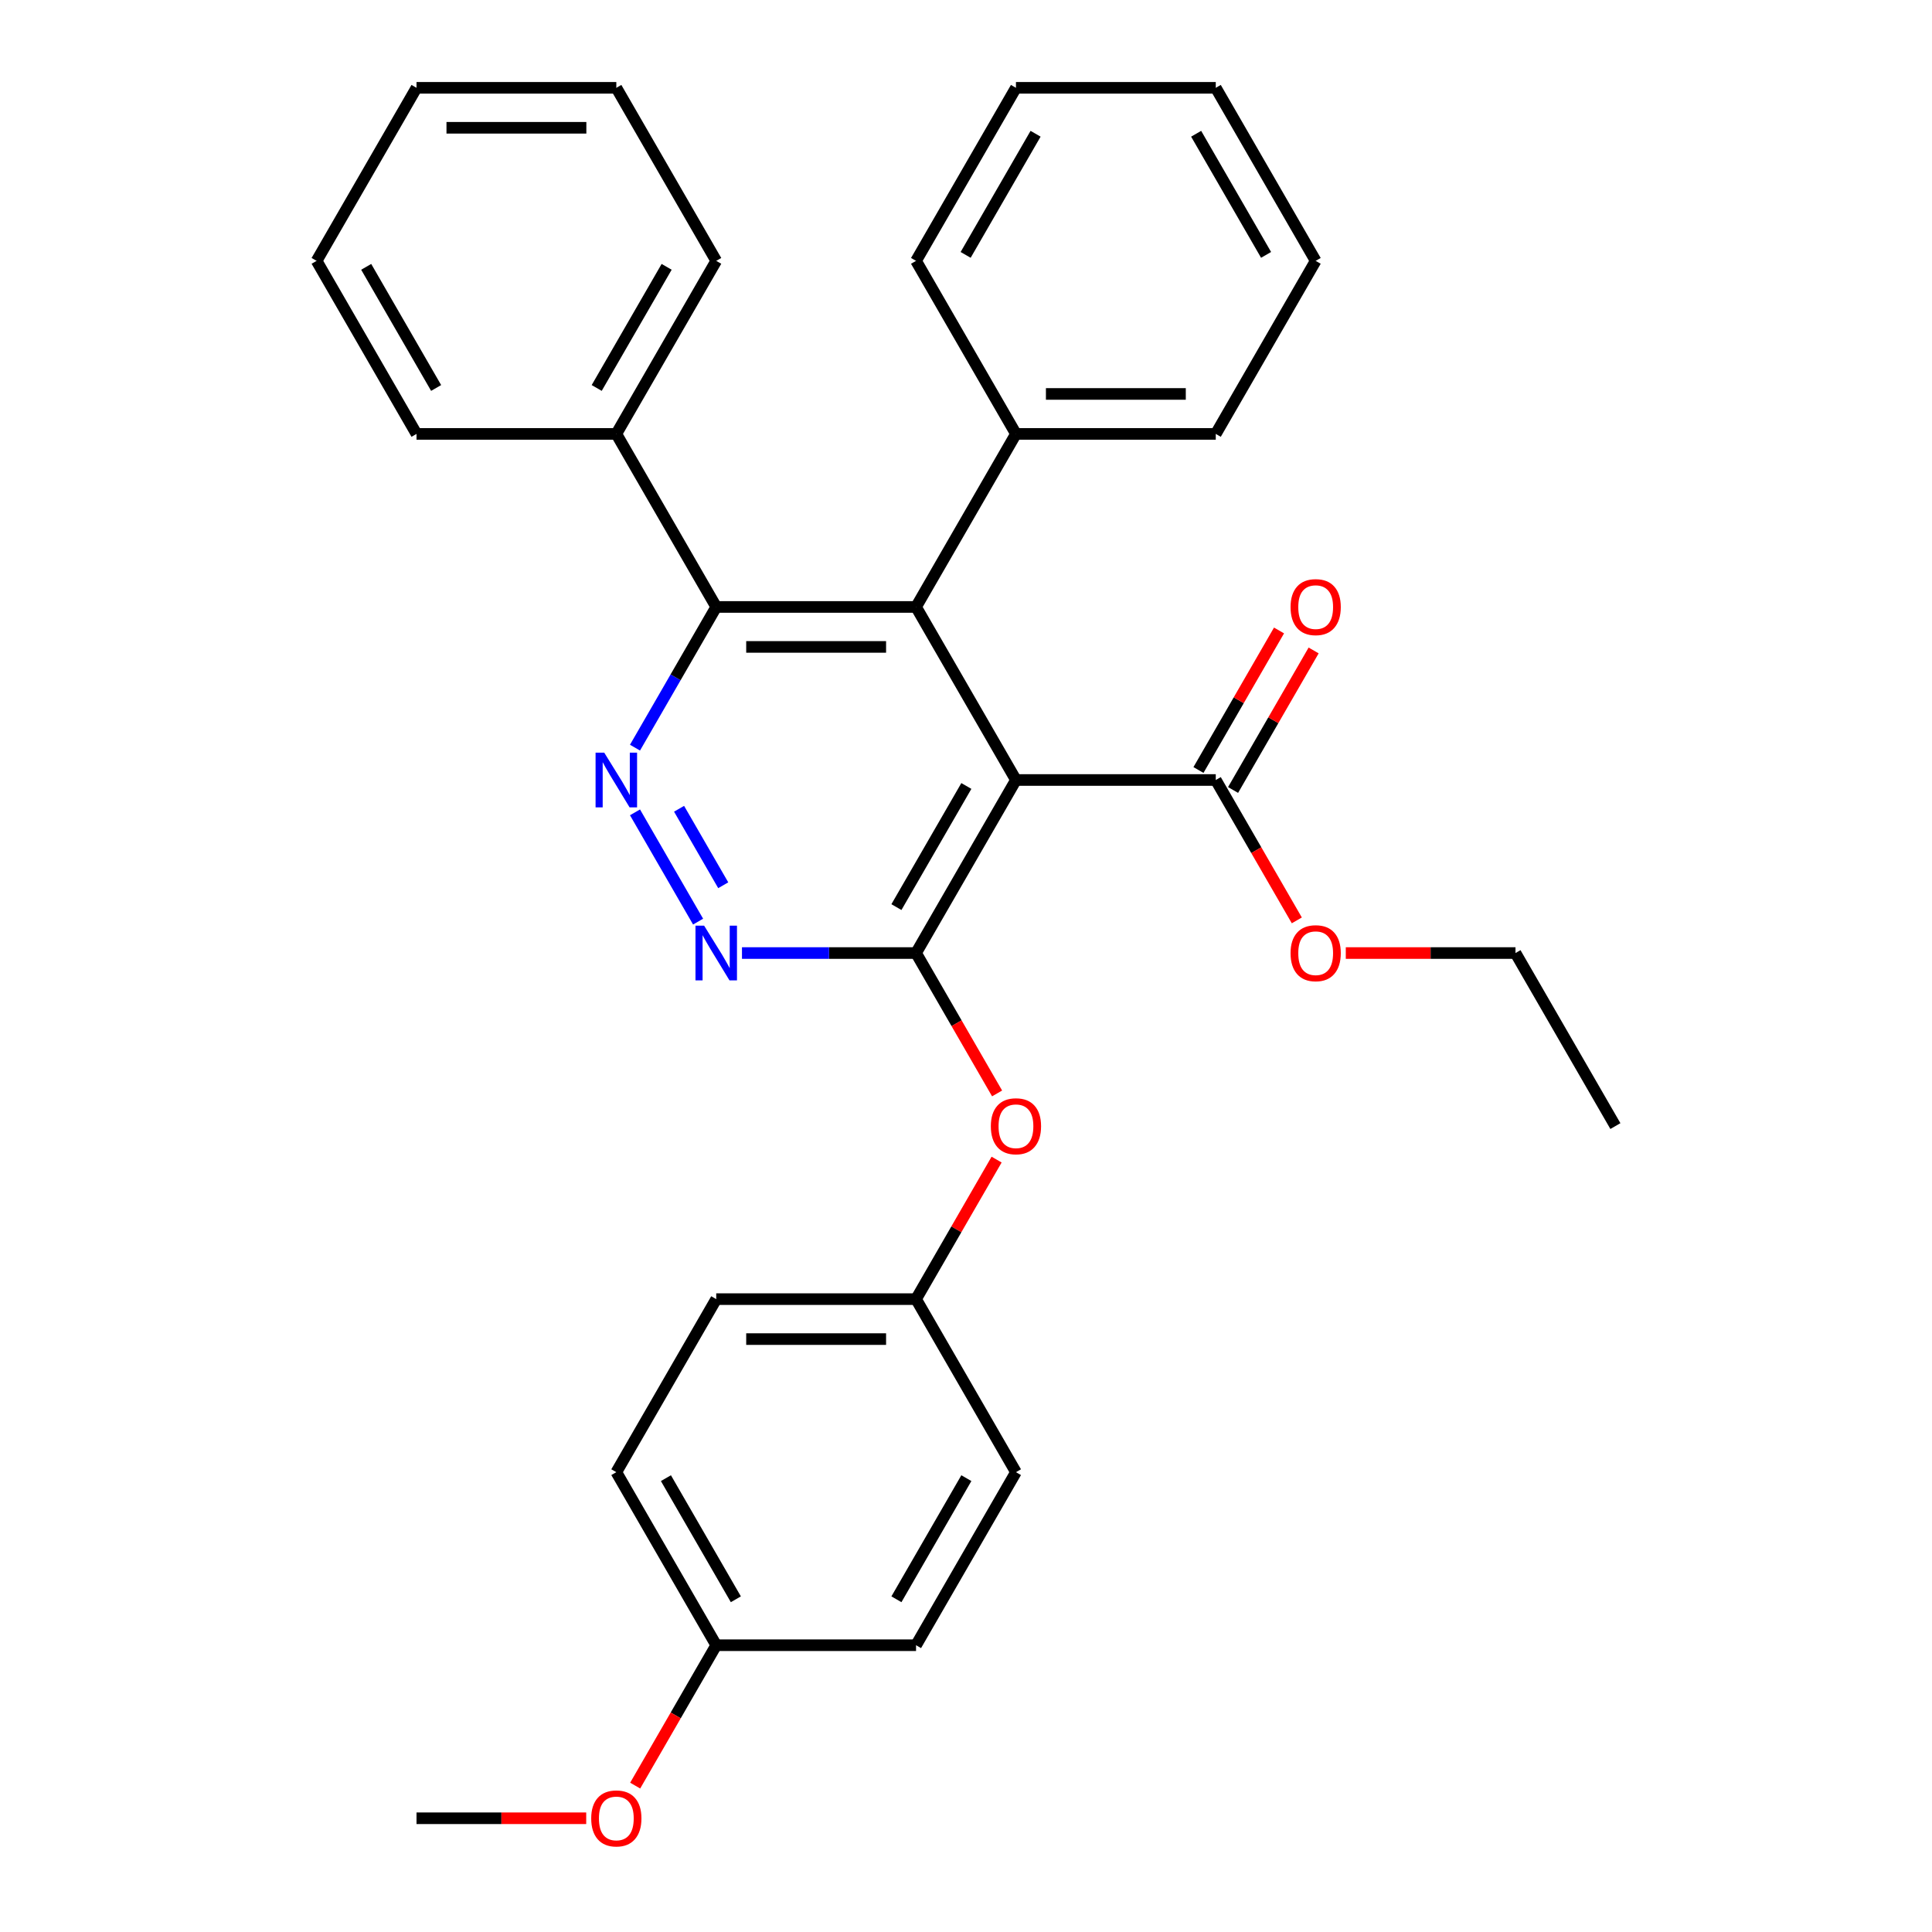 <?xml version='1.0' encoding='iso-8859-1'?>
<svg version='1.1' baseProfile='full'
              xmlns='http://www.w3.org/2000/svg'
                      xmlns:rdkit='http://www.rdkit.org/xml'
                      xmlns:xlink='http://www.w3.org/1999/xlink'
                  xml:space='preserve'
width='1000px' height='1000px' viewBox='0 0 1000 1000'>
<!-- END OF HEADER -->
<rect style='opacity:1.0;fill:#FFFFFF;stroke:none' width='1000' height='1000' x='0' y='0'> </rect>
<path class='bond-0' d='M 525.856,403.725 L 474.144,493.292' style='fill:none;fill-rule:evenodd;stroke:#000000;stroke-width:6px;stroke-linecap:butt;stroke-linejoin:miter;stroke-opacity:1' />
<path class='bond-0' d='M 500.186,406.818 L 463.987,469.515' style='fill:none;fill-rule:evenodd;stroke:#000000;stroke-width:6px;stroke-linecap:butt;stroke-linejoin:miter;stroke-opacity:1' />
<path class='bond-1' d='M 525.856,403.725 L 474.144,314.157' style='fill:none;fill-rule:evenodd;stroke:#000000;stroke-width:6px;stroke-linecap:butt;stroke-linejoin:miter;stroke-opacity:1' />
<path class='bond-5' d='M 525.856,403.725 L 629.28,403.725' style='fill:none;fill-rule:evenodd;stroke:#000000;stroke-width:6px;stroke-linecap:butt;stroke-linejoin:miter;stroke-opacity:1' />
<path class='bond-3' d='M 474.144,493.292 L 429.095,493.292' style='fill:none;fill-rule:evenodd;stroke:#000000;stroke-width:6px;stroke-linecap:butt;stroke-linejoin:miter;stroke-opacity:1' />
<path class='bond-3' d='M 429.095,493.292 L 384.046,493.292' style='fill:none;fill-rule:evenodd;stroke:#0000FF;stroke-width:6px;stroke-linecap:butt;stroke-linejoin:miter;stroke-opacity:1' />
<path class='bond-6' d='M 474.144,493.292 L 495.12,529.623' style='fill:none;fill-rule:evenodd;stroke:#000000;stroke-width:6px;stroke-linecap:butt;stroke-linejoin:miter;stroke-opacity:1' />
<path class='bond-6' d='M 495.12,529.623 L 516.095,565.954' style='fill:none;fill-rule:evenodd;stroke:#FF0000;stroke-width:6px;stroke-linecap:butt;stroke-linejoin:miter;stroke-opacity:1' />
<path class='bond-4' d='M 474.144,314.157 L 370.72,314.157' style='fill:none;fill-rule:evenodd;stroke:#000000;stroke-width:6px;stroke-linecap:butt;stroke-linejoin:miter;stroke-opacity:1' />
<path class='bond-4' d='M 458.631,334.842 L 386.234,334.842' style='fill:none;fill-rule:evenodd;stroke:#000000;stroke-width:6px;stroke-linecap:butt;stroke-linejoin:miter;stroke-opacity:1' />
<path class='bond-7' d='M 474.144,314.157 L 525.856,224.59' style='fill:none;fill-rule:evenodd;stroke:#000000;stroke-width:6px;stroke-linecap:butt;stroke-linejoin:miter;stroke-opacity:1' />
<path class='bond-2' d='M 328.677,386.979 L 349.698,350.568' style='fill:none;fill-rule:evenodd;stroke:#0000FF;stroke-width:6px;stroke-linecap:butt;stroke-linejoin:miter;stroke-opacity:1' />
<path class='bond-2' d='M 349.698,350.568 L 370.72,314.157' style='fill:none;fill-rule:evenodd;stroke:#000000;stroke-width:6px;stroke-linecap:butt;stroke-linejoin:miter;stroke-opacity:1' />
<path class='bond-31' d='M 328.677,420.47 L 361.331,477.03' style='fill:none;fill-rule:evenodd;stroke:#0000FF;stroke-width:6px;stroke-linecap:butt;stroke-linejoin:miter;stroke-opacity:1' />
<path class='bond-31' d='M 351.488,418.612 L 374.347,458.204' style='fill:none;fill-rule:evenodd;stroke:#0000FF;stroke-width:6px;stroke-linecap:butt;stroke-linejoin:miter;stroke-opacity:1' />
<path class='bond-8' d='M 370.72,314.157 L 319.009,224.59' style='fill:none;fill-rule:evenodd;stroke:#000000;stroke-width:6px;stroke-linecap:butt;stroke-linejoin:miter;stroke-opacity:1' />
<path class='bond-9' d='M 638.236,408.896 L 659.085,372.785' style='fill:none;fill-rule:evenodd;stroke:#000000;stroke-width:6px;stroke-linecap:butt;stroke-linejoin:miter;stroke-opacity:1' />
<path class='bond-9' d='M 659.085,372.785 L 679.934,336.674' style='fill:none;fill-rule:evenodd;stroke:#FF0000;stroke-width:6px;stroke-linecap:butt;stroke-linejoin:miter;stroke-opacity:1' />
<path class='bond-9' d='M 620.323,398.554 L 641.172,362.443' style='fill:none;fill-rule:evenodd;stroke:#000000;stroke-width:6px;stroke-linecap:butt;stroke-linejoin:miter;stroke-opacity:1' />
<path class='bond-9' d='M 641.172,362.443 L 662.02,326.332' style='fill:none;fill-rule:evenodd;stroke:#FF0000;stroke-width:6px;stroke-linecap:butt;stroke-linejoin:miter;stroke-opacity:1' />
<path class='bond-11' d='M 629.28,403.725 L 650.255,440.056' style='fill:none;fill-rule:evenodd;stroke:#000000;stroke-width:6px;stroke-linecap:butt;stroke-linejoin:miter;stroke-opacity:1' />
<path class='bond-11' d='M 650.255,440.056 L 671.231,476.387' style='fill:none;fill-rule:evenodd;stroke:#FF0000;stroke-width:6px;stroke-linecap:butt;stroke-linejoin:miter;stroke-opacity:1' />
<path class='bond-10' d='M 515.841,600.206 L 494.993,636.316' style='fill:none;fill-rule:evenodd;stroke:#FF0000;stroke-width:6px;stroke-linecap:butt;stroke-linejoin:miter;stroke-opacity:1' />
<path class='bond-10' d='M 494.993,636.316 L 474.144,672.427' style='fill:none;fill-rule:evenodd;stroke:#000000;stroke-width:6px;stroke-linecap:butt;stroke-linejoin:miter;stroke-opacity:1' />
<path class='bond-18' d='M 525.856,224.59 L 629.28,224.59' style='fill:none;fill-rule:evenodd;stroke:#000000;stroke-width:6px;stroke-linecap:butt;stroke-linejoin:miter;stroke-opacity:1' />
<path class='bond-18' d='M 541.369,203.905 L 613.766,203.905' style='fill:none;fill-rule:evenodd;stroke:#000000;stroke-width:6px;stroke-linecap:butt;stroke-linejoin:miter;stroke-opacity:1' />
<path class='bond-19' d='M 525.856,224.59 L 474.144,135.022' style='fill:none;fill-rule:evenodd;stroke:#000000;stroke-width:6px;stroke-linecap:butt;stroke-linejoin:miter;stroke-opacity:1' />
<path class='bond-20' d='M 319.009,224.59 L 370.72,135.022' style='fill:none;fill-rule:evenodd;stroke:#000000;stroke-width:6px;stroke-linecap:butt;stroke-linejoin:miter;stroke-opacity:1' />
<path class='bond-20' d='M 308.852,200.812 L 345.05,138.115' style='fill:none;fill-rule:evenodd;stroke:#000000;stroke-width:6px;stroke-linecap:butt;stroke-linejoin:miter;stroke-opacity:1' />
<path class='bond-21' d='M 319.009,224.59 L 215.585,224.59' style='fill:none;fill-rule:evenodd;stroke:#000000;stroke-width:6px;stroke-linecap:butt;stroke-linejoin:miter;stroke-opacity:1' />
<path class='bond-13' d='M 474.144,672.427 L 525.856,761.995' style='fill:none;fill-rule:evenodd;stroke:#000000;stroke-width:6px;stroke-linecap:butt;stroke-linejoin:miter;stroke-opacity:1' />
<path class='bond-14' d='M 474.144,672.427 L 370.72,672.427' style='fill:none;fill-rule:evenodd;stroke:#000000;stroke-width:6px;stroke-linecap:butt;stroke-linejoin:miter;stroke-opacity:1' />
<path class='bond-14' d='M 458.631,693.112 L 386.234,693.112' style='fill:none;fill-rule:evenodd;stroke:#000000;stroke-width:6px;stroke-linecap:butt;stroke-linejoin:miter;stroke-opacity:1' />
<path class='bond-22' d='M 696.577,493.292 L 740.496,493.292' style='fill:none;fill-rule:evenodd;stroke:#FF0000;stroke-width:6px;stroke-linecap:butt;stroke-linejoin:miter;stroke-opacity:1' />
<path class='bond-22' d='M 740.496,493.292 L 784.415,493.292' style='fill:none;fill-rule:evenodd;stroke:#000000;stroke-width:6px;stroke-linecap:butt;stroke-linejoin:miter;stroke-opacity:1' />
<path class='bond-12' d='M 370.72,851.563 L 319.009,761.995' style='fill:none;fill-rule:evenodd;stroke:#000000;stroke-width:6px;stroke-linecap:butt;stroke-linejoin:miter;stroke-opacity:1' />
<path class='bond-12' d='M 380.877,827.785 L 344.679,765.088' style='fill:none;fill-rule:evenodd;stroke:#000000;stroke-width:6px;stroke-linecap:butt;stroke-linejoin:miter;stroke-opacity:1' />
<path class='bond-17' d='M 370.72,851.563 L 349.745,887.894' style='fill:none;fill-rule:evenodd;stroke:#000000;stroke-width:6px;stroke-linecap:butt;stroke-linejoin:miter;stroke-opacity:1' />
<path class='bond-17' d='M 349.745,887.894 L 328.769,924.225' style='fill:none;fill-rule:evenodd;stroke:#FF0000;stroke-width:6px;stroke-linecap:butt;stroke-linejoin:miter;stroke-opacity:1' />
<path class='bond-33' d='M 370.72,851.563 L 474.144,851.563' style='fill:none;fill-rule:evenodd;stroke:#000000;stroke-width:6px;stroke-linecap:butt;stroke-linejoin:miter;stroke-opacity:1' />
<path class='bond-16' d='M 525.856,761.995 L 474.144,851.563' style='fill:none;fill-rule:evenodd;stroke:#000000;stroke-width:6px;stroke-linecap:butt;stroke-linejoin:miter;stroke-opacity:1' />
<path class='bond-16' d='M 500.186,765.088 L 463.987,827.785' style='fill:none;fill-rule:evenodd;stroke:#000000;stroke-width:6px;stroke-linecap:butt;stroke-linejoin:miter;stroke-opacity:1' />
<path class='bond-15' d='M 370.72,672.427 L 319.009,761.995' style='fill:none;fill-rule:evenodd;stroke:#000000;stroke-width:6px;stroke-linecap:butt;stroke-linejoin:miter;stroke-opacity:1' />
<path class='bond-23' d='M 303.423,941.13 L 259.504,941.13' style='fill:none;fill-rule:evenodd;stroke:#FF0000;stroke-width:6px;stroke-linecap:butt;stroke-linejoin:miter;stroke-opacity:1' />
<path class='bond-23' d='M 259.504,941.13 L 215.585,941.13' style='fill:none;fill-rule:evenodd;stroke:#000000;stroke-width:6px;stroke-linecap:butt;stroke-linejoin:miter;stroke-opacity:1' />
<path class='bond-25' d='M 629.28,224.59 L 680.991,135.022' style='fill:none;fill-rule:evenodd;stroke:#000000;stroke-width:6px;stroke-linecap:butt;stroke-linejoin:miter;stroke-opacity:1' />
<path class='bond-28' d='M 474.144,135.022 L 525.856,45.455' style='fill:none;fill-rule:evenodd;stroke:#000000;stroke-width:6px;stroke-linecap:butt;stroke-linejoin:miter;stroke-opacity:1' />
<path class='bond-28' d='M 499.814,131.929 L 536.013,69.232' style='fill:none;fill-rule:evenodd;stroke:#000000;stroke-width:6px;stroke-linecap:butt;stroke-linejoin:miter;stroke-opacity:1' />
<path class='bond-27' d='M 370.72,135.022 L 319.009,45.455' style='fill:none;fill-rule:evenodd;stroke:#000000;stroke-width:6px;stroke-linecap:butt;stroke-linejoin:miter;stroke-opacity:1' />
<path class='bond-26' d='M 215.585,224.59 L 163.873,135.022' style='fill:none;fill-rule:evenodd;stroke:#000000;stroke-width:6px;stroke-linecap:butt;stroke-linejoin:miter;stroke-opacity:1' />
<path class='bond-26' d='M 225.742,200.812 L 189.543,138.115' style='fill:none;fill-rule:evenodd;stroke:#000000;stroke-width:6px;stroke-linecap:butt;stroke-linejoin:miter;stroke-opacity:1' />
<path class='bond-24' d='M 784.415,493.292 L 836.127,582.86' style='fill:none;fill-rule:evenodd;stroke:#000000;stroke-width:6px;stroke-linecap:butt;stroke-linejoin:miter;stroke-opacity:1' />
<path class='bond-32' d='M 680.991,135.022 L 629.28,45.455' style='fill:none;fill-rule:evenodd;stroke:#000000;stroke-width:6px;stroke-linecap:butt;stroke-linejoin:miter;stroke-opacity:1' />
<path class='bond-32' d='M 655.321,131.929 L 619.123,69.232' style='fill:none;fill-rule:evenodd;stroke:#000000;stroke-width:6px;stroke-linecap:butt;stroke-linejoin:miter;stroke-opacity:1' />
<path class='bond-29' d='M 163.873,135.022 L 215.585,45.455' style='fill:none;fill-rule:evenodd;stroke:#000000;stroke-width:6px;stroke-linecap:butt;stroke-linejoin:miter;stroke-opacity:1' />
<path class='bond-34' d='M 319.009,45.455 L 215.585,45.455' style='fill:none;fill-rule:evenodd;stroke:#000000;stroke-width:6px;stroke-linecap:butt;stroke-linejoin:miter;stroke-opacity:1' />
<path class='bond-34' d='M 303.495,66.139 L 231.098,66.139' style='fill:none;fill-rule:evenodd;stroke:#000000;stroke-width:6px;stroke-linecap:butt;stroke-linejoin:miter;stroke-opacity:1' />
<path class='bond-30' d='M 525.856,45.455 L 629.28,45.455' style='fill:none;fill-rule:evenodd;stroke:#000000;stroke-width:6px;stroke-linecap:butt;stroke-linejoin:miter;stroke-opacity:1' />
<path  class='atom-3' d='M 312.749 389.565
L 322.029 404.565
Q 322.949 406.045, 324.429 408.725
Q 325.909 411.405, 325.989 411.565
L 325.989 389.565
L 329.749 389.565
L 329.749 417.885
L 325.869 417.885
L 315.909 401.485
Q 314.749 399.565, 313.509 397.365
Q 312.309 395.165, 311.949 394.485
L 311.949 417.885
L 308.269 417.885
L 308.269 389.565
L 312.749 389.565
' fill='#0000FF'/>
<path  class='atom-4' d='M 364.46 479.132
L 373.74 494.132
Q 374.66 495.612, 376.14 498.292
Q 377.62 500.972, 377.7 501.132
L 377.7 479.132
L 381.46 479.132
L 381.46 507.452
L 377.58 507.452
L 367.62 491.052
Q 366.46 489.132, 365.22 486.932
Q 364.02 484.732, 363.66 484.052
L 363.66 507.452
L 359.98 507.452
L 359.98 479.132
L 364.46 479.132
' fill='#0000FF'/>
<path  class='atom-7' d='M 512.856 582.94
Q 512.856 576.14, 516.216 572.34
Q 519.576 568.54, 525.856 568.54
Q 532.136 568.54, 535.496 572.34
Q 538.856 576.14, 538.856 582.94
Q 538.856 589.82, 535.456 593.74
Q 532.056 597.62, 525.856 597.62
Q 519.616 597.62, 516.216 593.74
Q 512.856 589.86, 512.856 582.94
M 525.856 594.42
Q 530.176 594.42, 532.496 591.54
Q 534.856 588.62, 534.856 582.94
Q 534.856 577.38, 532.496 574.58
Q 530.176 571.74, 525.856 571.74
Q 521.536 571.74, 519.176 574.54
Q 516.856 577.34, 516.856 582.94
Q 516.856 588.66, 519.176 591.54
Q 521.536 594.42, 525.856 594.42
' fill='#FF0000'/>
<path  class='atom-10' d='M 667.991 314.237
Q 667.991 307.437, 671.351 303.637
Q 674.711 299.837, 680.991 299.837
Q 687.271 299.837, 690.631 303.637
Q 693.991 307.437, 693.991 314.237
Q 693.991 321.117, 690.591 325.037
Q 687.191 328.917, 680.991 328.917
Q 674.751 328.917, 671.351 325.037
Q 667.991 321.157, 667.991 314.237
M 680.991 325.717
Q 685.311 325.717, 687.631 322.837
Q 689.991 319.917, 689.991 314.237
Q 689.991 308.677, 687.631 305.877
Q 685.311 303.037, 680.991 303.037
Q 676.671 303.037, 674.311 305.837
Q 671.991 308.637, 671.991 314.237
Q 671.991 319.957, 674.311 322.837
Q 676.671 325.717, 680.991 325.717
' fill='#FF0000'/>
<path  class='atom-12' d='M 667.991 493.372
Q 667.991 486.572, 671.351 482.772
Q 674.711 478.972, 680.991 478.972
Q 687.271 478.972, 690.631 482.772
Q 693.991 486.572, 693.991 493.372
Q 693.991 500.252, 690.591 504.172
Q 687.191 508.052, 680.991 508.052
Q 674.751 508.052, 671.351 504.172
Q 667.991 500.292, 667.991 493.372
M 680.991 504.852
Q 685.311 504.852, 687.631 501.972
Q 689.991 499.052, 689.991 493.372
Q 689.991 487.812, 687.631 485.012
Q 685.311 482.172, 680.991 482.172
Q 676.671 482.172, 674.311 484.972
Q 671.991 487.772, 671.991 493.372
Q 671.991 499.092, 674.311 501.972
Q 676.671 504.852, 680.991 504.852
' fill='#FF0000'/>
<path  class='atom-18' d='M 306.009 941.21
Q 306.009 934.41, 309.369 930.61
Q 312.729 926.81, 319.009 926.81
Q 325.289 926.81, 328.649 930.61
Q 332.009 934.41, 332.009 941.21
Q 332.009 948.09, 328.609 952.01
Q 325.209 955.89, 319.009 955.89
Q 312.769 955.89, 309.369 952.01
Q 306.009 948.13, 306.009 941.21
M 319.009 952.69
Q 323.329 952.69, 325.649 949.81
Q 328.009 946.89, 328.009 941.21
Q 328.009 935.65, 325.649 932.85
Q 323.329 930.01, 319.009 930.01
Q 314.689 930.01, 312.329 932.81
Q 310.009 935.61, 310.009 941.21
Q 310.009 946.93, 312.329 949.81
Q 314.689 952.69, 319.009 952.69
' fill='#FF0000'/>
</svg>
